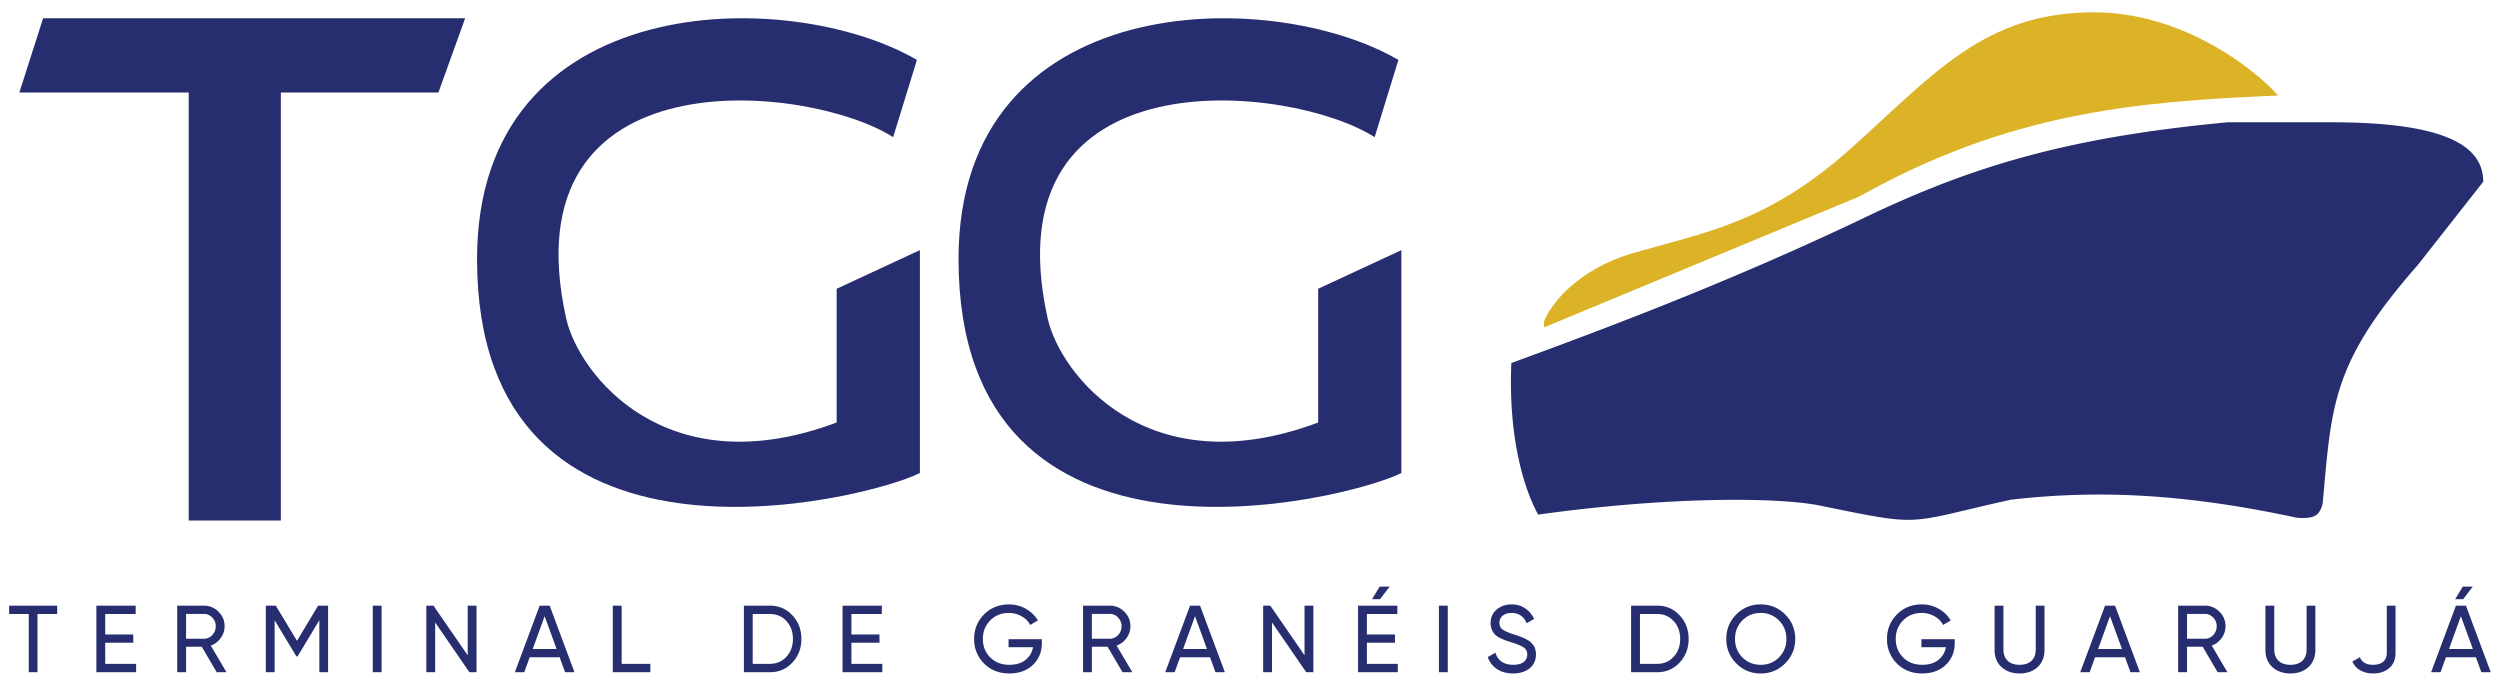 <svg width="168" height="46" fill="none" xmlns="http://www.w3.org/2000/svg"><path d="M3.843 40.699v.562H2.52v3.912h-.588V41.26H.615V40.7h3.228ZM7.07 44.61h2.077v.563H6.476v-4.474h2.64v.562H7.07v1.374h1.885v.556H7.071v1.42Zm7.492.563-1.004-1.713h-1.054v1.713h-.595v-4.474h1.79c.384 0 .712.136.984.409.273.268.41.594.41.978 0 .29-.088.553-.263.792-.17.239-.392.407-.664.505l1.054 1.79h-.658Zm-2.058-3.918v1.668H13.7a.745.745 0 0 0 .563-.243.834.834 0 0 0 .236-.594.812.812 0 0 0-.237-.588.745.745 0 0 0-.562-.243h-1.195Zm9.544-.556v4.474h-.588v-3.496l-1.463 2.435h-.077l-1.464-2.429v3.49h-.594v-4.474h.671l1.425 2.364 1.42-2.364h.67Zm3.002 0h.595v4.474h-.595v-4.474Zm6.38 0h.594v4.474h-.48l-2.3-3.343v3.343h-.595v-4.474h.48l2.3 3.336v-3.336Zm6.543 4.474-.364-1.004h-2.014l-.364 1.004h-.633l1.668-4.474h.671l1.668 4.474h-.632Zm-2.173-1.56h1.604l-.805-2.205-.8 2.205Zm5.973.997h1.93v.563H41.18v-4.474h.595v3.911Zm9.96-3.911c.609 0 1.114.217 1.514.652.405.43.607.958.607 1.585 0 .626-.202 1.157-.607 1.591-.4.43-.905.646-1.515.646H49.99v-4.474h1.744Zm0 3.911c.455 0 .828-.16 1.118-.48.29-.319.434-.717.434-1.194s-.144-.876-.434-1.196c-.29-.32-.663-.479-1.119-.479h-1.15v3.35h1.15Zm5.482 0h2.077v.563H56.62v-4.474h2.64v.562h-2.045v1.374H59.1v.556h-1.885v1.42Zm12.797-1.655v.268c0 .584-.2 1.07-.6 1.458-.401.383-.932.575-1.592.575-.682 0-1.247-.224-1.694-.671a2.266 2.266 0 0 1-.665-1.65c0-.647.222-1.195.665-1.642.447-.452 1.008-.677 1.68-.677.414 0 .793.1 1.139.3.345.196.611.456.799.78l-.512.3a1.417 1.417 0 0 0-.581-.582 1.657 1.657 0 0 0-.85-.223c-.512 0-.931.168-1.26.505-.328.332-.492.745-.492 1.24 0 .494.164.907.492 1.24.333.332.761.498 1.285.498.448 0 .81-.108 1.087-.326.277-.221.445-.507.504-.856h-1.642v-.537h2.237Zm5.42 2.218L74.43 43.46h-1.055v1.713h-.594v-4.474h1.79c.383 0 .711.136.984.409.272.268.409.594.409.978 0 .29-.088.553-.262.792-.17.239-.392.407-.665.505l1.055 1.79h-.659Zm-2.058-3.918v1.668h1.195a.745.745 0 0 0 .563-.243.834.834 0 0 0 .236-.594.812.812 0 0 0-.236-.588.745.745 0 0 0-.563-.243h-1.195Zm8.305 3.918-.365-1.004h-2.013l-.364 1.004h-.633l1.668-4.474h.671l1.668 4.474h-.632Zm-2.173-1.56h1.604l-.805-2.205-.8 2.205Zm8.159-2.914h.594v4.474h-.48l-2.3-3.343v3.343h-.595v-4.474h.48l2.3 3.336v-3.336Zm5.718-1.279-.645.844h-.537l.511-.844h.671Zm-1.527 5.19h2.077v.563h-2.672v-4.474h2.64v.562h-2.045v1.374h1.885v.556h-1.885v1.42Zm4.84-3.911h.594v4.474h-.594v-4.474Zm4.975 4.557c-.418 0-.776-.098-1.074-.294a1.558 1.558 0 0 1-.62-.806l.511-.294c.175.541.574.812 1.196.812.306 0 .541-.062.703-.185a.612.612 0 0 0 .243-.505.535.535 0 0 0-.243-.48c-.162-.106-.433-.219-.812-.338-.188-.06-.33-.107-.428-.14a5.347 5.347 0 0 1-.371-.167 1.27 1.27 0 0 1-.326-.23 1.303 1.303 0 0 1-.198-.313 1.09 1.09 0 0 1-.083-.435c0-.388.136-.694.409-.92.273-.23.605-.345.997-.345.354 0 .66.09.92.268.264.179.463.416.595.71l-.499.287c-.192-.46-.53-.69-1.016-.69-.243 0-.439.06-.588.179a.59.59 0 0 0-.224.486.52.52 0 0 0 .211.447c.141.102.384.209.729.32l.262.083c.051.017.13.046.236.09a2.995 2.995 0 0 1 .448.21.845.845 0 0 1 .198.134c.042.043.091.096.147.16.059.06.102.121.128.185.025.064.047.139.064.224.021.081.032.168.032.262 0 .392-.143.705-.429.94-.285.23-.658.345-1.118.345Zm9.683-4.557c.61 0 1.115.217 1.515.652.405.43.607.958.607 1.585 0 .626-.202 1.157-.607 1.591-.4.43-.905.646-1.515.646h-1.744v-4.474h1.744Zm0 3.911c.456 0 .829-.16 1.119-.48.29-.319.435-.717.435-1.194s-.145-.876-.435-1.196c-.29-.32-.663-.479-1.119-.479h-1.15v3.35h1.15Zm8.608-.032a2.222 2.222 0 0 1-1.642.678 2.223 2.223 0 0 1-1.643-.678c-.447-.451-.671-.999-.671-1.642 0-.648.224-1.196.671-1.643a2.223 2.223 0 0 1 1.643-.677c.647 0 1.195.225 1.642.677.452.447.678.995.678 1.643 0 .643-.226 1.19-.678 1.642Zm-2.876-.402c.332.332.744.498 1.234.498s.899-.166 1.227-.498c.332-.337.498-.75.498-1.24 0-.495-.166-.908-.498-1.24a1.643 1.643 0 0 0-1.227-.505c-.49 0-.902.168-1.234.505-.328.332-.492.745-.492 1.24 0 .49.164.903.492 1.24Zm14.271-1.221v.268c0 .584-.201 1.07-.601 1.458-.401.383-.931.575-1.592.575-.681 0-1.246-.224-1.693-.671a2.267 2.267 0 0 1-.665-1.65c0-.647.222-1.195.665-1.642.447-.452 1.007-.677 1.681-.677.413 0 .792.1 1.137.3.345.196.612.456.799.78l-.511.3a1.418 1.418 0 0 0-.582-.582 1.655 1.655 0 0 0-.85-.223c-.511 0-.931.168-1.259.505-.328.332-.492.745-.492 1.24 0 .494.164.907.492 1.24.333.332.761.498 1.285.498.447 0 .809-.108 1.086-.326.277-.221.446-.507.505-.856h-1.642v-.537h2.237Zm5.568 1.873c-.311.285-.714.428-1.208.428s-.899-.143-1.215-.428c-.311-.29-.466-.676-.466-1.157v-2.972h.594v2.946c0 .315.094.567.282.754.187.184.455.275.805.275.349 0 .618-.091.805-.275.188-.187.281-.439.281-.754V40.7h.588v2.972c0 .481-.155.867-.466 1.157Zm6.242.345-.364-1.004h-2.014l-.364 1.004h-.633l1.669-4.474h.671l1.668 4.474h-.633Zm-2.173-1.56h1.604l-.805-2.205-.799 2.205Zm8.031 1.56-1.003-1.713h-1.055v1.713h-.594v-4.474h1.789c.384 0 .712.136.985.409.272.268.409.594.409.978 0 .29-.088.553-.262.792a1.37 1.37 0 0 1-.665.505l1.054 1.79h-.658Zm-2.058-3.918v1.668h1.195a.747.747 0 0 0 .563-.243.836.836 0 0 0 .236-.594.814.814 0 0 0-.236-.588.747.747 0 0 0-.563-.243h-1.195Zm8.158 3.572c-.311.286-.713.429-1.208.429-.494 0-.899-.143-1.214-.428-.311-.29-.467-.676-.467-1.157v-2.972h.595v2.946c0 .315.094.567.281.754.188.184.456.275.805.275.35 0 .618-.091.806-.275.187-.187.281-.439.281-.754V40.7h.588v2.972c0 .481-.156.867-.467 1.157Zm4.353.429a1.74 1.74 0 0 1-.856-.205 1.229 1.229 0 0 1-.543-.594l.505-.294c.132.34.43.511.894.511.286 0 .509-.068.671-.204.162-.137.243-.34.243-.608V40.7h.588v3.163c0 .448-.142.793-.428 1.036-.281.238-.639.358-1.074.358Zm6.693-5.836-.646.844h-.537l.511-.844h.672Zm.575 5.753-.365-1.004h-2.013l-.364 1.004h-.633l1.668-4.474h.671l1.669 4.474h-.633Zm-2.173-1.56h1.604l-.805-2.205-.799 2.205ZM103.36 34.582c-1.118-2.078-1.997-5.593-1.797-10.187 5.992-2.197 14.58-5.392 23.768-9.786 7.35-3.515 13.781-5.393 24.367-6.392h6.99c7.67 0 10.186 1.598 10.186 3.995l-4.394 5.592c-5.792 6.591-5.792 9.388-6.391 15.979 0 0-.074.533-.4.799-.423.344-1.398.2-1.398.2-8.149-1.758-13.981-1.798-19.174-1.2-7.19 1.599-5.752 1.838-12.782.4-2.93-.599-10.386-.599-18.975.6ZM1.299 6.22l1.598-4.993h28.361L29.461 6.22H18.874v28.761h-6.192V6.22H1.3Z" fill="#272E6F"/><path d="M109.752 17.005c-3.835 1.119-5.593 3.529-5.992 4.594v.4l21.171-8.788c9.986-5.593 18.375-6.392 28.162-6.791-1.665-1.864-6.471-5.593-12.383-5.593-7.39 0-10.786 4.195-16.378 9.188-5.593 4.993-9.787 5.592-14.58 6.99Z" fill="#DCB326"/><path d="M64.413 17.408c0-18.216 20.972-18.375 29.56-13.382l-1.598 5.193c-5.592-3.595-25.964-5.795-21.97 12.183.826 3.717 6.671 11.305 18.175 6.99v-8.987l5.593-2.597v14.98c-3.595 1.798-29.76 8.389-29.76-14.38ZM32.057 17.408c0-18.216 20.972-18.375 29.56-13.382l-1.598 5.193c-5.592-3.595-25.965-5.795-21.97 12.183.826 3.717 6.67 11.305 18.175 6.99v-8.987l5.593-2.597v14.98c-3.595 1.798-29.76 8.389-29.76-14.38Z" fill="#272E6F"/></svg>